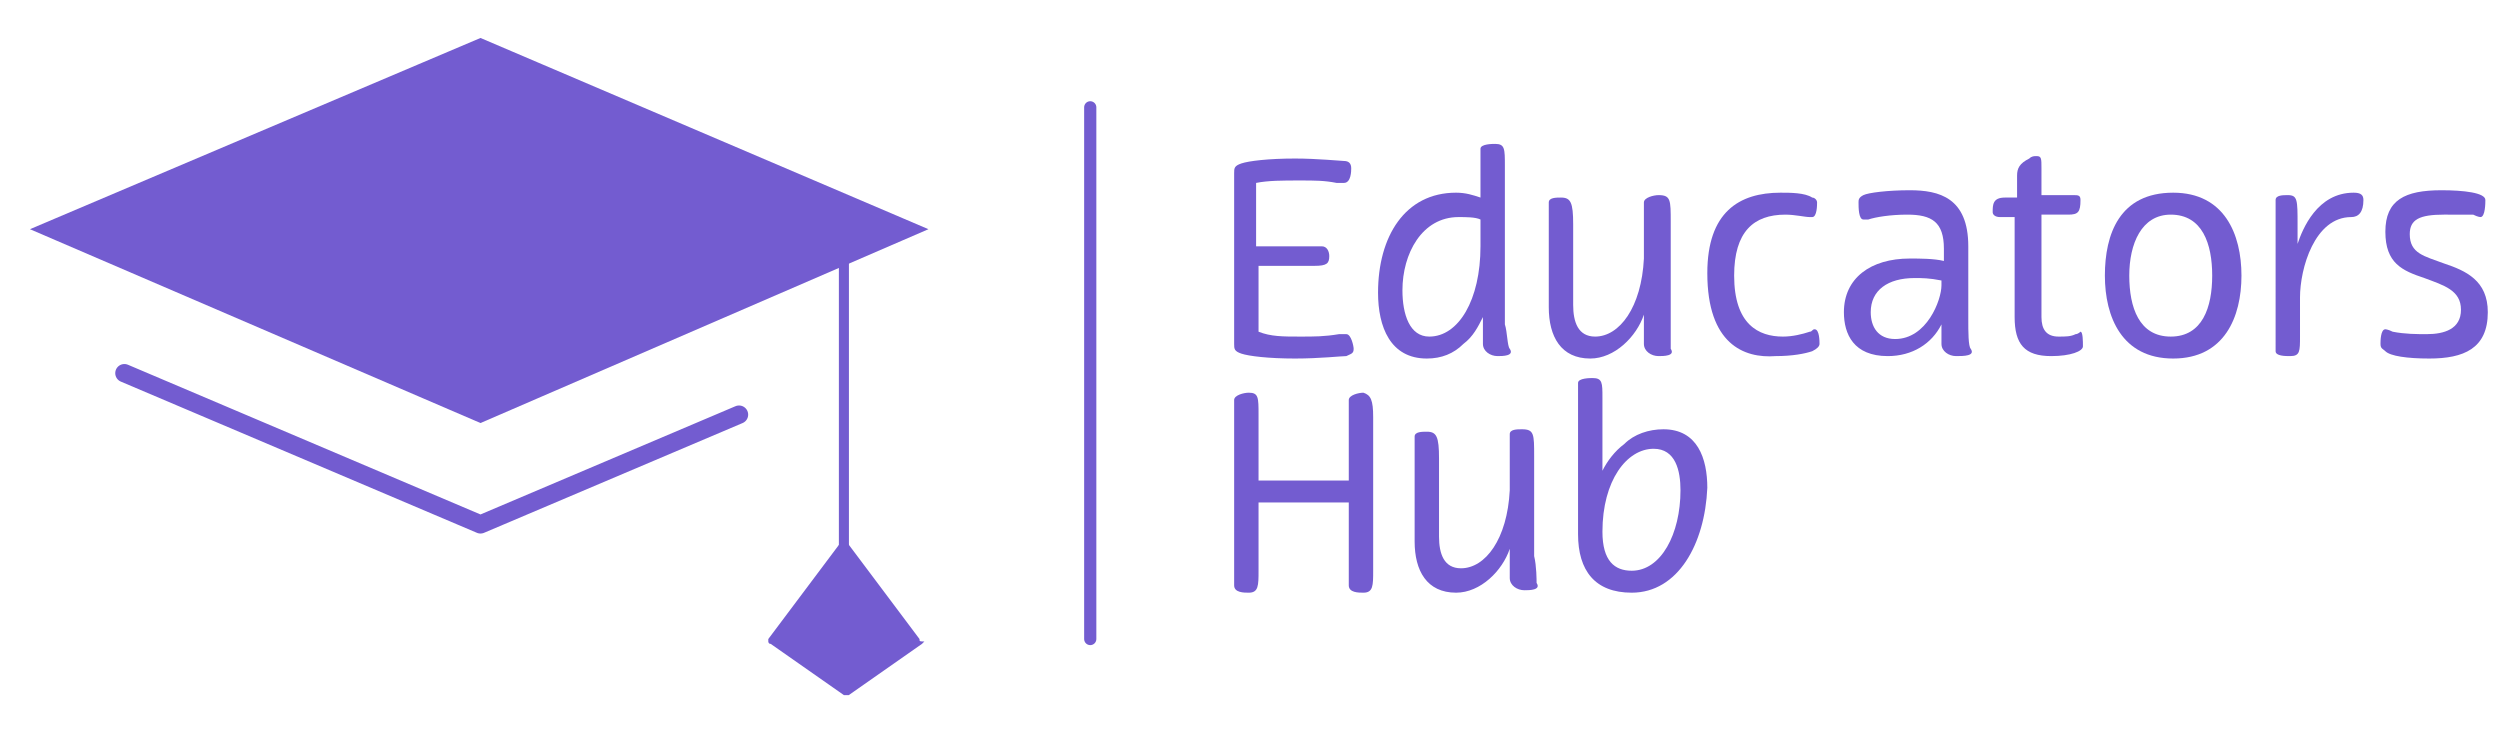 <?xml version="1.0" encoding="UTF-8"?> <!-- Generator: Adobe Illustrator 25.0.0, SVG Export Plug-In . SVG Version: 6.00 Build 0) --> <svg xmlns="http://www.w3.org/2000/svg" xmlns:xlink="http://www.w3.org/1999/xlink" version="1.1" id="Layer_1" x="0px" y="0px" viewBox="0 0 102.5 30.6" style="enable-background:new 0 0 102.5 30.6;" xml:space="preserve"> <style type="text/css"> .st0{fill:#735CD0;stroke:#735CD0;stroke-miterlimit:10;} .st1{fill:none;stroke:#735CD0;stroke-width:0.75;stroke-linecap:round;stroke-linejoin:round;stroke-miterlimit:10;} .st2{fill:none;stroke:#735CD0;stroke-width:0.412;stroke-linecap:round;stroke-linejoin:round;stroke-miterlimit:10;} .st3{fill:#735CD0;} .st4{fill:none;stroke:#735CD0;stroke-width:0.5;stroke-linecap:round;stroke-miterlimit:10;} .st5{enable-background:new ;} </style> <polygon class="st0" points="36.8,9.4 19.7,16.8 2.5,9.4 19.7,2.1 "></polygon> <polyline class="st1" points="30.3,17 19.7,21.5 5.1,15.3 "></polyline> <line class="st2" x1="34.6" y1="10.6" x2="34.6" y2="22.8"></line> <path class="st3" d="M37.7,26.2l-3-4l-0.1-0.1c0,0-0.1,0-0.1,0.1l-3,4v0.1c0,0,0,0.1,0.1,0.1l3,2.1h0.1h0.1l3-2.1l0.1-0.1 C37.7,26.3,37.7,26.3,37.7,26.2z"></path> <line class="st4" x1="44.7" y1="4.4" x2="44.7" y2="26.2"></line> <g class="st5"> <path class="st3" d="M53.3,13.8c0.6,0,1,0,1.6-0.1c0.1,0,0.2,0,0.3,0c0.2,0,0.3,0.5,0.3,0.6c0,0.2-0.1,0.2-0.3,0.3 c-0.2,0-1.1,0.1-2.1,0.1c-1.1,0-1.9-0.1-2.2-0.2s-0.3-0.2-0.3-0.4v-7c0-0.2,0-0.3,0.3-0.4c0.3-0.1,1.1-0.2,2.2-0.2 c0.9,0,1.9,0.1,2,0.1c0.2,0,0.3,0.1,0.3,0.3c0,0.1,0,0.6-0.3,0.6c-0.1,0-0.2,0-0.3,0c-0.5-0.1-0.9-0.1-1.5-0.1 c-0.7,0-1.3,0-1.8,0.1v2.6h2.7c0.2,0,0.3,0.2,0.3,0.4c0,0.3-0.1,0.4-0.6,0.4h-2.3v2.7C52.1,13.8,52.6,13.8,53.3,13.8z"></path> <path class="st3" d="M61.9,14.3c0.2,0.3-0.3,0.3-0.5,0.3c-0.3,0-0.6-0.2-0.6-0.5V13c-0.2,0.4-0.4,0.8-0.8,1.1 c-0.4,0.4-0.9,0.6-1.5,0.6c-1.5,0-2-1.3-2-2.7c0-2.3,1.1-4.1,3.2-4.1c0.4,0,0.7,0.1,1,0.2v-2c0-0.2,0.5-0.2,0.6-0.2 c0.4,0,0.4,0.2,0.4,0.9v6.5C61.8,13.6,61.8,14.2,61.9,14.3z M60.7,10.1V9c-0.2-0.1-0.6-0.1-0.9-0.1c-1.5,0-2.3,1.5-2.3,3 c0,1,0.3,1.9,1.1,1.9C59.8,13.8,60.7,12.3,60.7,10.1z"></path> <path class="st3" d="M68.5,14.3c0.2,0.3-0.3,0.3-0.5,0.3c-0.3,0-0.6-0.2-0.6-0.5v-1.2c-0.3,0.9-1.2,1.8-2.2,1.8 c-1.2,0-1.7-0.9-1.7-2.1V8.3c0-0.2,0.3-0.2,0.5-0.2c0.4,0,0.5,0.2,0.5,1.1v3.3c0,0.7,0.2,1.3,0.9,1.3c1,0,1.9-1.2,2-3.2V8.3 C67.4,8.1,67.8,8,68,8c0.5,0,0.5,0.2,0.5,1.1v4.1C68.5,13.6,68.5,14.2,68.5,14.3z"></path> <path class="st3" d="M70,11.2c0-2.5,1.3-3.3,3-3.3c0.4,0,1,0,1.3,0.2c0.1,0,0.2,0.1,0.2,0.2c0,0.1,0,0.6-0.2,0.6c0,0-0.1,0-0.1,0 c-0.2,0-0.6-0.1-1-0.1c-1.3,0-2.1,0.7-2.1,2.5c0,2,1,2.5,2,2.5c0.4,0,0.8-0.1,1.1-0.2c0.1,0,0.1-0.1,0.2-0.1c0.2,0,0.2,0.5,0.2,0.6 c0,0.1-0.1,0.2-0.3,0.3c-0.3,0.1-0.8,0.2-1.5,0.2C71.5,14.7,70,14.1,70,11.2z"></path> <path class="st3" d="M80.8,14.3c0.2,0.3-0.3,0.3-0.6,0.3c-0.3,0-0.6-0.2-0.6-0.5v-0.8c-0.4,0.8-1.2,1.3-2.2,1.3 c-1.4,0-1.8-0.9-1.8-1.8c0-1.4,1.1-2.2,2.7-2.2c0.4,0,1,0,1.4,0.1v-0.5c0-1.1-0.5-1.4-1.5-1.4c-0.7,0-1.3,0.1-1.6,0.2 c-0.1,0-0.1,0-0.2,0c-0.2,0-0.2-0.5-0.2-0.7c0-0.1,0-0.2,0.2-0.3c0.2-0.1,1-0.2,1.9-0.2c1.2,0,2.4,0.3,2.4,2.3v3 C80.7,13.6,80.7,14.2,80.8,14.3z M77.7,13.9c1.3,0,1.9-1.6,1.9-2.2l0-0.2c-0.5-0.1-0.8-0.1-1.1-0.1c-1.1,0-1.8,0.5-1.8,1.4 C76.7,13.4,77,13.9,77.7,13.9z"></path> <path class="st3" d="M82.7,8V7.2c0-0.3,0.1-0.5,0.5-0.7c0.1-0.1,0.2-0.1,0.3-0.1c0.2,0,0.2,0.1,0.2,0.5V8h1.3c0.2,0,0.3,0,0.3,0.2 c0,0.5-0.1,0.6-0.5,0.6h-1.1V13c0,0.5,0.2,0.8,0.7,0.8c0.3,0,0.5,0,0.7-0.1c0.1,0,0.2-0.1,0.2-0.1c0.1,0,0.1,0.4,0.1,0.6 c0,0.2-0.5,0.4-1.3,0.4c-1.1,0-1.5-0.5-1.5-1.6V8.9h-0.6c-0.2,0-0.3-0.1-0.3-0.2c0-0.3,0-0.6,0.5-0.6H82.7z"></path> <path class="st3" d="M89.1,7.9c2.1,0,2.8,1.7,2.8,3.4c0,1.7-0.7,3.4-2.8,3.4c-2.1,0-2.8-1.7-2.8-3.4C86.3,9.6,86.9,7.9,89.1,7.9z M87.3,11.3c0,1.3,0.4,2.5,1.7,2.5c1.3,0,1.7-1.2,1.7-2.5c0-1.3-0.4-2.5-1.7-2.5C87.8,8.8,87.3,10,87.3,11.3z"></path> <path class="st3" d="M93.8,8c0.4,0,0.4,0.2,0.4,1.2V10c0.2-0.6,0.8-2.1,2.3-2.1c0.3,0,0.4,0.1,0.4,0.3c0,0.5-0.2,0.7-0.5,0.7 c-1.5,0-2.1,2.1-2.1,3.3v1.6c0,0.6,0,0.8-0.4,0.8c-0.2,0-0.6,0-0.6-0.2V8.2C93.3,8,93.6,8,93.8,8z"></path> <path class="st3" d="M100.2,8.8c-1,0-1.4,0.2-1.4,0.8c0,0.8,0.6,0.9,1.4,1.2c0.9,0.3,1.8,0.7,1.8,2c0,1.5-1,1.9-2.4,1.9 c-0.9,0-1.6-0.1-1.8-0.3c-0.1-0.1-0.2-0.1-0.2-0.3c0-0.1,0-0.6,0.2-0.6c0,0,0.1,0,0.3,0.1c0.5,0.1,1,0.1,1.4,0.1 c0.7,0,1.4-0.2,1.4-1c0-0.8-0.7-1-1.5-1.3c-0.9-0.3-1.6-0.6-1.6-1.9c0-1.3,0.8-1.7,2.3-1.7c0.9,0,1.8,0.1,1.8,0.4 c0,0.1,0,0.7-0.2,0.7c0,0-0.1,0-0.3-0.1C100.8,8.8,100.3,8.8,100.2,8.8z"></path> </g> <g class="st5"> <path class="st3" d="M56.3,17.1v6.3c0,0.6,0,0.9-0.4,0.9c-0.2,0-0.6,0-0.6-0.3v-3.4h-3.7v2.8c0,0.6,0,0.9-0.4,0.9 c-0.2,0-0.6,0-0.6-0.3v-7.6c0-0.2,0.4-0.3,0.6-0.3c0.4,0,0.4,0.2,0.4,0.9v2.7h3.7v-3.3c0-0.2,0.4-0.3,0.6-0.3 C56.2,16.2,56.3,16.4,56.3,17.1z"></path> <path class="st3" d="M63,23.9c0.2,0.3-0.3,0.3-0.5,0.3c-0.3,0-0.6-0.2-0.6-0.5v-1.2c-0.3,0.9-1.2,1.8-2.2,1.8 c-1.2,0-1.7-0.9-1.7-2.1v-4.3c0-0.2,0.3-0.2,0.5-0.2c0.4,0,0.5,0.2,0.5,1.1V22c0,0.7,0.2,1.3,0.9,1.3c1,0,1.9-1.2,2-3.2v-2.3 c0-0.2,0.3-0.2,0.5-0.2c0.5,0,0.5,0.2,0.5,1.1v4.1C63,23.2,63,23.8,63,23.9z"></path> <path class="st3" d="M66.9,24.3c-1.5,0-2.2-0.9-2.2-2.4v-6.2c0-0.2,0.5-0.2,0.6-0.2c0.4,0,0.4,0.2,0.4,0.8v2.5c0,0.1,0,0.3,0,0.5 c0.2-0.4,0.5-0.8,0.9-1.1c0.4-0.4,1-0.6,1.6-0.6c1.4,0,1.8,1.2,1.8,2.4C69.9,22.3,68.8,24.3,66.9,24.3z M65.7,21.8 c0,1.2,0.5,1.6,1.2,1.6c1.2,0,2-1.5,2-3.3c0-0.8-0.2-1.7-1.1-1.7C66.7,18.4,65.7,19.7,65.7,21.8z"></path> </g> </svg> 